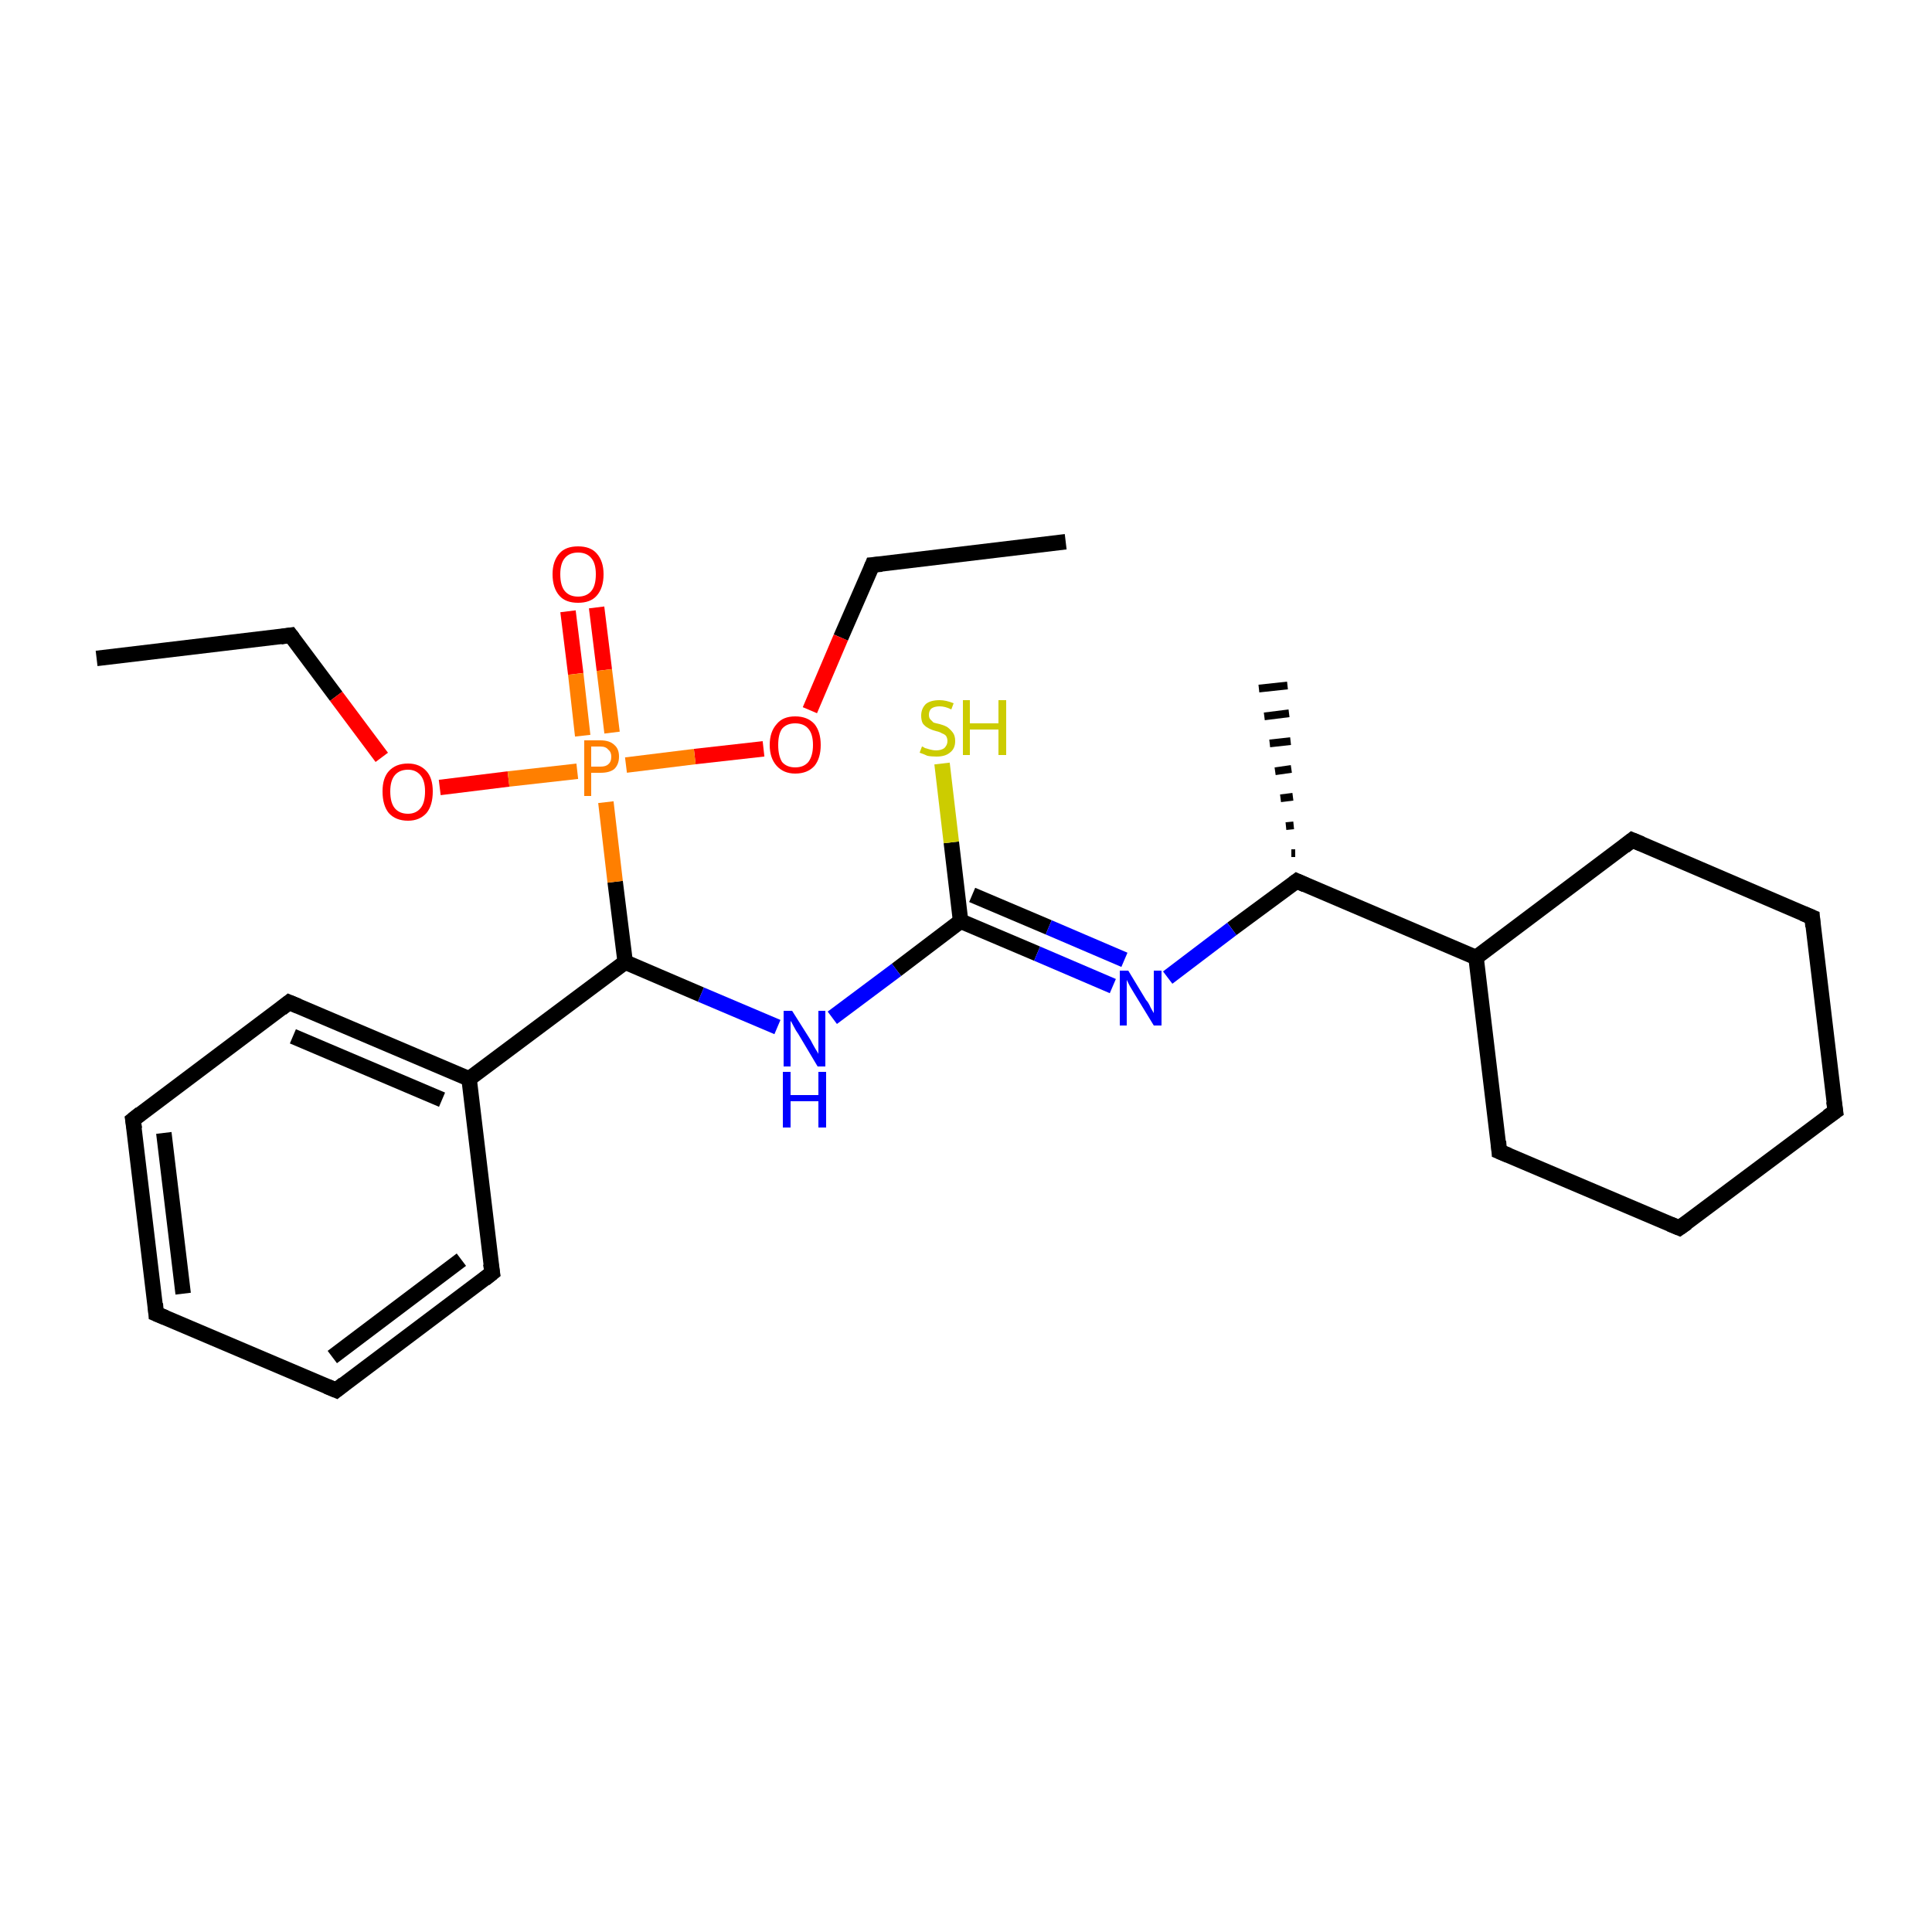 <?xml version='1.0' encoding='iso-8859-1'?>
<svg version='1.1' baseProfile='full'
              xmlns='http://www.w3.org/2000/svg'
                      xmlns:rdkit='http://www.rdkit.org/xml'
                      xmlns:xlink='http://www.w3.org/1999/xlink'
                  xml:space='preserve'
width='250px' height='250px' viewBox='0 0 250 250'>
<!-- END OF HEADER -->
<rect style='opacity:1.0;fill:#FFFFFF;stroke:none' width='250.0' height='250.0' x='0.0' y='0.0'> </rect>
<path class='bond-0 atom-0 atom-3' d='M 12.5,85.2 L 37.6,82.2' style='fill:none;fill-rule:evenodd;stroke:#000000;stroke-width:2.0px;stroke-linecap:butt;stroke-linejoin:miter;stroke-opacity:1' />
<path class='bond-1 atom-1 atom-4' d='M 137.9,70.1 L 112.9,73.1' style='fill:none;fill-rule:evenodd;stroke:#000000;stroke-width:2.0px;stroke-linecap:butt;stroke-linejoin:miter;stroke-opacity:1' />
<path class='bond-2 atom-15 atom-2' d='M 167.1,110.4 L 167.6,110.4' style='fill:none;fill-rule:evenodd;stroke:#000000;stroke-width:1.0px;stroke-linecap:butt;stroke-linejoin:miter;stroke-opacity:1' />
<path class='bond-2 atom-15 atom-2' d='M 166.4,106.9 L 167.4,106.8' style='fill:none;fill-rule:evenodd;stroke:#000000;stroke-width:1.0px;stroke-linecap:butt;stroke-linejoin:miter;stroke-opacity:1' />
<path class='bond-2 atom-15 atom-2' d='M 165.7,103.3 L 167.3,103.1' style='fill:none;fill-rule:evenodd;stroke:#000000;stroke-width:1.0px;stroke-linecap:butt;stroke-linejoin:miter;stroke-opacity:1' />
<path class='bond-2 atom-15 atom-2' d='M 165.0,99.8 L 167.1,99.5' style='fill:none;fill-rule:evenodd;stroke:#000000;stroke-width:1.0px;stroke-linecap:butt;stroke-linejoin:miter;stroke-opacity:1' />
<path class='bond-2 atom-15 atom-2' d='M 164.3,96.2 L 167.0,95.9' style='fill:none;fill-rule:evenodd;stroke:#000000;stroke-width:1.0px;stroke-linecap:butt;stroke-linejoin:miter;stroke-opacity:1' />
<path class='bond-2 atom-15 atom-2' d='M 163.6,92.7 L 166.8,92.3' style='fill:none;fill-rule:evenodd;stroke:#000000;stroke-width:1.0px;stroke-linecap:butt;stroke-linejoin:miter;stroke-opacity:1' />
<path class='bond-2 atom-15 atom-2' d='M 162.9,89.1 L 166.6,88.7' style='fill:none;fill-rule:evenodd;stroke:#000000;stroke-width:1.0px;stroke-linecap:butt;stroke-linejoin:miter;stroke-opacity:1' />
<path class='bond-3 atom-3 atom-23' d='M 37.6,82.2 L 43.5,90.1' style='fill:none;fill-rule:evenodd;stroke:#000000;stroke-width:2.0px;stroke-linecap:butt;stroke-linejoin:miter;stroke-opacity:1' />
<path class='bond-3 atom-3 atom-23' d='M 43.5,90.1 L 49.4,98.0' style='fill:none;fill-rule:evenodd;stroke:#FF0000;stroke-width:2.0px;stroke-linecap:butt;stroke-linejoin:miter;stroke-opacity:1' />
<path class='bond-4 atom-4 atom-24' d='M 112.9,73.1 L 108.8,82.5' style='fill:none;fill-rule:evenodd;stroke:#000000;stroke-width:2.0px;stroke-linecap:butt;stroke-linejoin:miter;stroke-opacity:1' />
<path class='bond-4 atom-4 atom-24' d='M 108.8,82.5 L 104.8,91.9' style='fill:none;fill-rule:evenodd;stroke:#FF0000;stroke-width:2.0px;stroke-linecap:butt;stroke-linejoin:miter;stroke-opacity:1' />
<path class='bond-5 atom-5 atom-7' d='M 237.5,143.8 L 217.3,158.9' style='fill:none;fill-rule:evenodd;stroke:#000000;stroke-width:2.0px;stroke-linecap:butt;stroke-linejoin:miter;stroke-opacity:1' />
<path class='bond-6 atom-5 atom-8' d='M 237.5,143.8 L 234.5,118.7' style='fill:none;fill-rule:evenodd;stroke:#000000;stroke-width:2.0px;stroke-linecap:butt;stroke-linejoin:miter;stroke-opacity:1' />
<path class='bond-7 atom-6 atom-9' d='M 20.2,170.0 L 17.2,144.9' style='fill:none;fill-rule:evenodd;stroke:#000000;stroke-width:2.0px;stroke-linecap:butt;stroke-linejoin:miter;stroke-opacity:1' />
<path class='bond-7 atom-6 atom-9' d='M 23.7,167.4 L 21.2,146.6' style='fill:none;fill-rule:evenodd;stroke:#000000;stroke-width:2.0px;stroke-linecap:butt;stroke-linejoin:miter;stroke-opacity:1' />
<path class='bond-8 atom-6 atom-10' d='M 20.2,170.0 L 43.5,179.9' style='fill:none;fill-rule:evenodd;stroke:#000000;stroke-width:2.0px;stroke-linecap:butt;stroke-linejoin:miter;stroke-opacity:1' />
<path class='bond-9 atom-7 atom-11' d='M 217.3,158.9 L 194.0,149.0' style='fill:none;fill-rule:evenodd;stroke:#000000;stroke-width:2.0px;stroke-linecap:butt;stroke-linejoin:miter;stroke-opacity:1' />
<path class='bond-10 atom-8 atom-12' d='M 234.5,118.7 L 211.2,108.7' style='fill:none;fill-rule:evenodd;stroke:#000000;stroke-width:2.0px;stroke-linecap:butt;stroke-linejoin:miter;stroke-opacity:1' />
<path class='bond-11 atom-9 atom-13' d='M 17.2,144.9 L 37.4,129.7' style='fill:none;fill-rule:evenodd;stroke:#000000;stroke-width:2.0px;stroke-linecap:butt;stroke-linejoin:miter;stroke-opacity:1' />
<path class='bond-12 atom-10 atom-14' d='M 43.5,179.9 L 63.7,164.7' style='fill:none;fill-rule:evenodd;stroke:#000000;stroke-width:2.0px;stroke-linecap:butt;stroke-linejoin:miter;stroke-opacity:1' />
<path class='bond-12 atom-10 atom-14' d='M 43.0,175.6 L 59.7,163.0' style='fill:none;fill-rule:evenodd;stroke:#000000;stroke-width:2.0px;stroke-linecap:butt;stroke-linejoin:miter;stroke-opacity:1' />
<path class='bond-13 atom-11 atom-16' d='M 194.0,149.0 L 191.0,123.9' style='fill:none;fill-rule:evenodd;stroke:#000000;stroke-width:2.0px;stroke-linecap:butt;stroke-linejoin:miter;stroke-opacity:1' />
<path class='bond-14 atom-12 atom-16' d='M 211.2,108.7 L 191.0,123.9' style='fill:none;fill-rule:evenodd;stroke:#000000;stroke-width:2.0px;stroke-linecap:butt;stroke-linejoin:miter;stroke-opacity:1' />
<path class='bond-15 atom-13 atom-17' d='M 37.4,129.7 L 60.7,139.6' style='fill:none;fill-rule:evenodd;stroke:#000000;stroke-width:2.0px;stroke-linecap:butt;stroke-linejoin:miter;stroke-opacity:1' />
<path class='bond-15 atom-13 atom-17' d='M 37.9,134.1 L 57.2,142.3' style='fill:none;fill-rule:evenodd;stroke:#000000;stroke-width:2.0px;stroke-linecap:butt;stroke-linejoin:miter;stroke-opacity:1' />
<path class='bond-16 atom-14 atom-17' d='M 63.7,164.7 L 60.7,139.6' style='fill:none;fill-rule:evenodd;stroke:#000000;stroke-width:2.0px;stroke-linecap:butt;stroke-linejoin:miter;stroke-opacity:1' />
<path class='bond-17 atom-15 atom-16' d='M 167.8,114.0 L 191.0,123.9' style='fill:none;fill-rule:evenodd;stroke:#000000;stroke-width:2.0px;stroke-linecap:butt;stroke-linejoin:miter;stroke-opacity:1' />
<path class='bond-18 atom-15 atom-20' d='M 167.8,114.0 L 159.4,120.2' style='fill:none;fill-rule:evenodd;stroke:#000000;stroke-width:2.0px;stroke-linecap:butt;stroke-linejoin:miter;stroke-opacity:1' />
<path class='bond-18 atom-15 atom-20' d='M 159.4,120.2 L 151.1,126.5' style='fill:none;fill-rule:evenodd;stroke:#0000FF;stroke-width:2.0px;stroke-linecap:butt;stroke-linejoin:miter;stroke-opacity:1' />
<path class='bond-19 atom-17 atom-18' d='M 60.7,139.6 L 80.9,124.5' style='fill:none;fill-rule:evenodd;stroke:#000000;stroke-width:2.0px;stroke-linecap:butt;stroke-linejoin:miter;stroke-opacity:1' />
<path class='bond-20 atom-18 atom-21' d='M 80.9,124.5 L 90.7,128.7' style='fill:none;fill-rule:evenodd;stroke:#000000;stroke-width:2.0px;stroke-linecap:butt;stroke-linejoin:miter;stroke-opacity:1' />
<path class='bond-20 atom-18 atom-21' d='M 90.7,128.7 L 100.6,132.9' style='fill:none;fill-rule:evenodd;stroke:#0000FF;stroke-width:2.0px;stroke-linecap:butt;stroke-linejoin:miter;stroke-opacity:1' />
<path class='bond-21 atom-18 atom-25' d='M 80.9,124.5 L 79.6,114.1' style='fill:none;fill-rule:evenodd;stroke:#000000;stroke-width:2.0px;stroke-linecap:butt;stroke-linejoin:miter;stroke-opacity:1' />
<path class='bond-21 atom-18 atom-25' d='M 79.6,114.1 L 78.4,103.8' style='fill:none;fill-rule:evenodd;stroke:#FF7F00;stroke-width:2.0px;stroke-linecap:butt;stroke-linejoin:miter;stroke-opacity:1' />
<path class='bond-22 atom-19 atom-20' d='M 124.3,119.2 L 134.2,123.4' style='fill:none;fill-rule:evenodd;stroke:#000000;stroke-width:2.0px;stroke-linecap:butt;stroke-linejoin:miter;stroke-opacity:1' />
<path class='bond-22 atom-19 atom-20' d='M 134.2,123.4 L 144.0,127.6' style='fill:none;fill-rule:evenodd;stroke:#0000FF;stroke-width:2.0px;stroke-linecap:butt;stroke-linejoin:miter;stroke-opacity:1' />
<path class='bond-22 atom-19 atom-20' d='M 125.8,115.8 L 135.7,120.0' style='fill:none;fill-rule:evenodd;stroke:#000000;stroke-width:2.0px;stroke-linecap:butt;stroke-linejoin:miter;stroke-opacity:1' />
<path class='bond-22 atom-19 atom-20' d='M 135.7,120.0 L 145.5,124.2' style='fill:none;fill-rule:evenodd;stroke:#0000FF;stroke-width:2.0px;stroke-linecap:butt;stroke-linejoin:miter;stroke-opacity:1' />
<path class='bond-23 atom-19 atom-21' d='M 124.3,119.2 L 116.0,125.5' style='fill:none;fill-rule:evenodd;stroke:#000000;stroke-width:2.0px;stroke-linecap:butt;stroke-linejoin:miter;stroke-opacity:1' />
<path class='bond-23 atom-19 atom-21' d='M 116.0,125.5 L 107.7,131.7' style='fill:none;fill-rule:evenodd;stroke:#0000FF;stroke-width:2.0px;stroke-linecap:butt;stroke-linejoin:miter;stroke-opacity:1' />
<path class='bond-24 atom-19 atom-26' d='M 124.3,119.2 L 123.1,109.0' style='fill:none;fill-rule:evenodd;stroke:#000000;stroke-width:2.0px;stroke-linecap:butt;stroke-linejoin:miter;stroke-opacity:1' />
<path class='bond-24 atom-19 atom-26' d='M 123.1,109.0 L 121.9,98.8' style='fill:none;fill-rule:evenodd;stroke:#CCCC00;stroke-width:2.0px;stroke-linecap:butt;stroke-linejoin:miter;stroke-opacity:1' />
<path class='bond-25 atom-22 atom-25' d='M 77.2,78.6 L 78.2,86.7' style='fill:none;fill-rule:evenodd;stroke:#FF0000;stroke-width:2.0px;stroke-linecap:butt;stroke-linejoin:miter;stroke-opacity:1' />
<path class='bond-25 atom-22 atom-25' d='M 78.2,86.7 L 79.2,94.8' style='fill:none;fill-rule:evenodd;stroke:#FF7F00;stroke-width:2.0px;stroke-linecap:butt;stroke-linejoin:miter;stroke-opacity:1' />
<path class='bond-25 atom-22 atom-25' d='M 73.5,79.1 L 74.5,87.2' style='fill:none;fill-rule:evenodd;stroke:#FF0000;stroke-width:2.0px;stroke-linecap:butt;stroke-linejoin:miter;stroke-opacity:1' />
<path class='bond-25 atom-22 atom-25' d='M 74.5,87.2 L 75.4,95.2' style='fill:none;fill-rule:evenodd;stroke:#FF7F00;stroke-width:2.0px;stroke-linecap:butt;stroke-linejoin:miter;stroke-opacity:1' />
<path class='bond-26 atom-23 atom-25' d='M 56.9,101.9 L 65.8,100.8' style='fill:none;fill-rule:evenodd;stroke:#FF0000;stroke-width:2.0px;stroke-linecap:butt;stroke-linejoin:miter;stroke-opacity:1' />
<path class='bond-26 atom-23 atom-25' d='M 65.8,100.8 L 74.7,99.8' style='fill:none;fill-rule:evenodd;stroke:#FF7F00;stroke-width:2.0px;stroke-linecap:butt;stroke-linejoin:miter;stroke-opacity:1' />
<path class='bond-27 atom-24 atom-25' d='M 98.8,96.9 L 89.9,97.9' style='fill:none;fill-rule:evenodd;stroke:#FF0000;stroke-width:2.0px;stroke-linecap:butt;stroke-linejoin:miter;stroke-opacity:1' />
<path class='bond-27 atom-24 atom-25' d='M 89.9,97.9 L 81.0,99.0' style='fill:none;fill-rule:evenodd;stroke:#FF7F00;stroke-width:2.0px;stroke-linecap:butt;stroke-linejoin:miter;stroke-opacity:1' />
<path d='M 36.3,82.4 L 37.6,82.2 L 37.9,82.6' style='fill:none;stroke:#000000;stroke-width:2.0px;stroke-linecap:butt;stroke-linejoin:miter;stroke-opacity:1;' />
<path d='M 114.1,73.0 L 112.9,73.1 L 112.7,73.6' style='fill:none;stroke:#000000;stroke-width:2.0px;stroke-linecap:butt;stroke-linejoin:miter;stroke-opacity:1;' />
<path d='M 236.5,144.5 L 237.5,143.8 L 237.3,142.5' style='fill:none;stroke:#000000;stroke-width:2.0px;stroke-linecap:butt;stroke-linejoin:miter;stroke-opacity:1;' />
<path d='M 20.1,168.7 L 20.2,170.0 L 21.4,170.5' style='fill:none;stroke:#000000;stroke-width:2.0px;stroke-linecap:butt;stroke-linejoin:miter;stroke-opacity:1;' />
<path d='M 218.3,158.2 L 217.3,158.9 L 216.1,158.4' style='fill:none;stroke:#000000;stroke-width:2.0px;stroke-linecap:butt;stroke-linejoin:miter;stroke-opacity:1;' />
<path d='M 234.6,119.9 L 234.5,118.7 L 233.3,118.2' style='fill:none;stroke:#000000;stroke-width:2.0px;stroke-linecap:butt;stroke-linejoin:miter;stroke-opacity:1;' />
<path d='M 17.4,146.1 L 17.2,144.9 L 18.2,144.1' style='fill:none;stroke:#000000;stroke-width:2.0px;stroke-linecap:butt;stroke-linejoin:miter;stroke-opacity:1;' />
<path d='M 42.3,179.4 L 43.5,179.9 L 44.5,179.1' style='fill:none;stroke:#000000;stroke-width:2.0px;stroke-linecap:butt;stroke-linejoin:miter;stroke-opacity:1;' />
<path d='M 195.2,149.5 L 194.0,149.0 L 193.9,147.7' style='fill:none;stroke:#000000;stroke-width:2.0px;stroke-linecap:butt;stroke-linejoin:miter;stroke-opacity:1;' />
<path d='M 212.4,109.2 L 211.2,108.7 L 210.2,109.5' style='fill:none;stroke:#000000;stroke-width:2.0px;stroke-linecap:butt;stroke-linejoin:miter;stroke-opacity:1;' />
<path d='M 36.4,130.5 L 37.4,129.7 L 38.6,130.2' style='fill:none;stroke:#000000;stroke-width:2.0px;stroke-linecap:butt;stroke-linejoin:miter;stroke-opacity:1;' />
<path d='M 62.7,165.5 L 63.7,164.7 L 63.5,163.5' style='fill:none;stroke:#000000;stroke-width:2.0px;stroke-linecap:butt;stroke-linejoin:miter;stroke-opacity:1;' />
<path d='M 168.9,114.5 L 167.8,114.0 L 167.4,114.3' style='fill:none;stroke:#000000;stroke-width:2.0px;stroke-linecap:butt;stroke-linejoin:miter;stroke-opacity:1;' />
<path class='atom-20' d='M 146.0 125.6
L 148.3 129.4
Q 148.6 129.7, 148.9 130.4
Q 149.3 131.1, 149.3 131.1
L 149.3 125.6
L 150.3 125.6
L 150.3 132.7
L 149.3 132.7
L 146.8 128.6
Q 146.5 128.1, 146.2 127.6
Q 145.9 127.0, 145.8 126.8
L 145.8 132.7
L 144.9 132.7
L 144.9 125.6
L 146.0 125.6
' fill='#0000FF'/>
<path class='atom-21' d='M 102.5 130.8
L 104.9 134.6
Q 105.1 135.0, 105.5 135.7
Q 105.9 136.3, 105.9 136.4
L 105.9 130.8
L 106.8 130.8
L 106.8 138.0
L 105.8 138.0
L 103.3 133.8
Q 103.0 133.4, 102.7 132.8
Q 102.4 132.2, 102.3 132.1
L 102.3 138.0
L 101.4 138.0
L 101.4 130.8
L 102.5 130.8
' fill='#0000FF'/>
<path class='atom-21' d='M 101.3 138.7
L 102.3 138.7
L 102.3 141.7
L 105.9 141.7
L 105.9 138.7
L 106.9 138.7
L 106.9 145.9
L 105.9 145.9
L 105.9 142.5
L 102.3 142.5
L 102.3 145.9
L 101.3 145.9
L 101.3 138.7
' fill='#0000FF'/>
<path class='atom-22' d='M 71.5 74.3
Q 71.5 72.6, 72.4 71.6
Q 73.2 70.7, 74.8 70.7
Q 76.4 70.7, 77.2 71.6
Q 78.1 72.6, 78.1 74.3
Q 78.1 76.1, 77.2 77.1
Q 76.4 78.0, 74.8 78.0
Q 73.2 78.0, 72.4 77.1
Q 71.5 76.1, 71.5 74.3
M 74.8 77.2
Q 75.9 77.2, 76.5 76.5
Q 77.1 75.8, 77.1 74.3
Q 77.1 72.9, 76.5 72.2
Q 75.9 71.5, 74.8 71.5
Q 73.7 71.5, 73.1 72.2
Q 72.5 72.9, 72.5 74.3
Q 72.5 75.8, 73.1 76.5
Q 73.7 77.2, 74.8 77.2
' fill='#FF0000'/>
<path class='atom-23' d='M 49.5 102.4
Q 49.5 100.7, 50.3 99.8
Q 51.2 98.8, 52.8 98.8
Q 54.3 98.8, 55.2 99.8
Q 56.0 100.7, 56.0 102.4
Q 56.0 104.2, 55.2 105.2
Q 54.3 106.2, 52.8 106.2
Q 51.2 106.2, 50.3 105.2
Q 49.5 104.2, 49.5 102.4
M 52.8 105.3
Q 53.8 105.3, 54.4 104.6
Q 55.0 103.9, 55.0 102.4
Q 55.0 101.0, 54.4 100.3
Q 53.8 99.6, 52.8 99.6
Q 51.7 99.6, 51.1 100.3
Q 50.5 101.0, 50.5 102.4
Q 50.5 103.9, 51.1 104.6
Q 51.7 105.3, 52.8 105.3
' fill='#FF0000'/>
<path class='atom-24' d='M 99.6 96.4
Q 99.6 94.7, 100.5 93.7
Q 101.3 92.7, 102.9 92.7
Q 104.5 92.7, 105.4 93.7
Q 106.2 94.7, 106.2 96.4
Q 106.2 98.1, 105.4 99.1
Q 104.5 100.1, 102.9 100.1
Q 101.4 100.1, 100.5 99.1
Q 99.6 98.1, 99.6 96.4
M 102.9 99.3
Q 104.0 99.3, 104.6 98.6
Q 105.2 97.8, 105.2 96.4
Q 105.2 95.0, 104.6 94.3
Q 104.0 93.6, 102.9 93.6
Q 101.8 93.6, 101.2 94.3
Q 100.7 95.0, 100.7 96.4
Q 100.7 97.8, 101.2 98.6
Q 101.8 99.3, 102.9 99.3
' fill='#FF0000'/>
<path class='atom-25' d='M 77.7 95.8
Q 78.9 95.8, 79.5 96.4
Q 80.1 96.9, 80.1 97.9
Q 80.1 98.9, 79.5 99.5
Q 78.9 100.0, 77.7 100.0
L 76.5 100.0
L 76.5 103.0
L 75.6 103.0
L 75.6 95.8
L 77.7 95.8
M 77.7 99.2
Q 78.4 99.2, 78.7 98.9
Q 79.1 98.6, 79.1 97.9
Q 79.1 97.3, 78.7 97.0
Q 78.4 96.6, 77.7 96.6
L 76.5 96.6
L 76.5 99.2
L 77.7 99.2
' fill='#FF7F00'/>
<path class='atom-26' d='M 119.3 96.6
Q 119.4 96.6, 119.7 96.8
Q 120.0 96.9, 120.4 97.0
Q 120.8 97.1, 121.1 97.1
Q 121.8 97.1, 122.2 96.8
Q 122.6 96.4, 122.6 95.9
Q 122.6 95.5, 122.4 95.2
Q 122.2 95.0, 121.9 94.9
Q 121.6 94.7, 121.1 94.6
Q 120.4 94.4, 120.1 94.2
Q 119.7 94.0, 119.4 93.6
Q 119.2 93.2, 119.2 92.6
Q 119.2 91.7, 119.8 91.1
Q 120.4 90.6, 121.6 90.6
Q 122.4 90.6, 123.4 91.0
L 123.1 91.8
Q 122.3 91.4, 121.6 91.4
Q 120.9 91.4, 120.5 91.7
Q 120.2 92.0, 120.2 92.5
Q 120.2 92.9, 120.4 93.1
Q 120.6 93.3, 120.8 93.5
Q 121.1 93.6, 121.6 93.7
Q 122.3 93.9, 122.6 94.1
Q 123.0 94.4, 123.3 94.8
Q 123.6 95.2, 123.6 95.9
Q 123.6 96.9, 122.9 97.4
Q 122.3 97.9, 121.2 97.9
Q 120.5 97.9, 120.0 97.8
Q 119.6 97.6, 119.0 97.4
L 119.3 96.6
' fill='#CCCC00'/>
<path class='atom-26' d='M 124.6 90.6
L 125.5 90.6
L 125.5 93.6
L 129.2 93.6
L 129.2 90.6
L 130.2 90.6
L 130.2 97.7
L 129.2 97.7
L 129.2 94.4
L 125.5 94.4
L 125.5 97.7
L 124.6 97.7
L 124.6 90.6
' fill='#CCCC00'/>
</svg>
